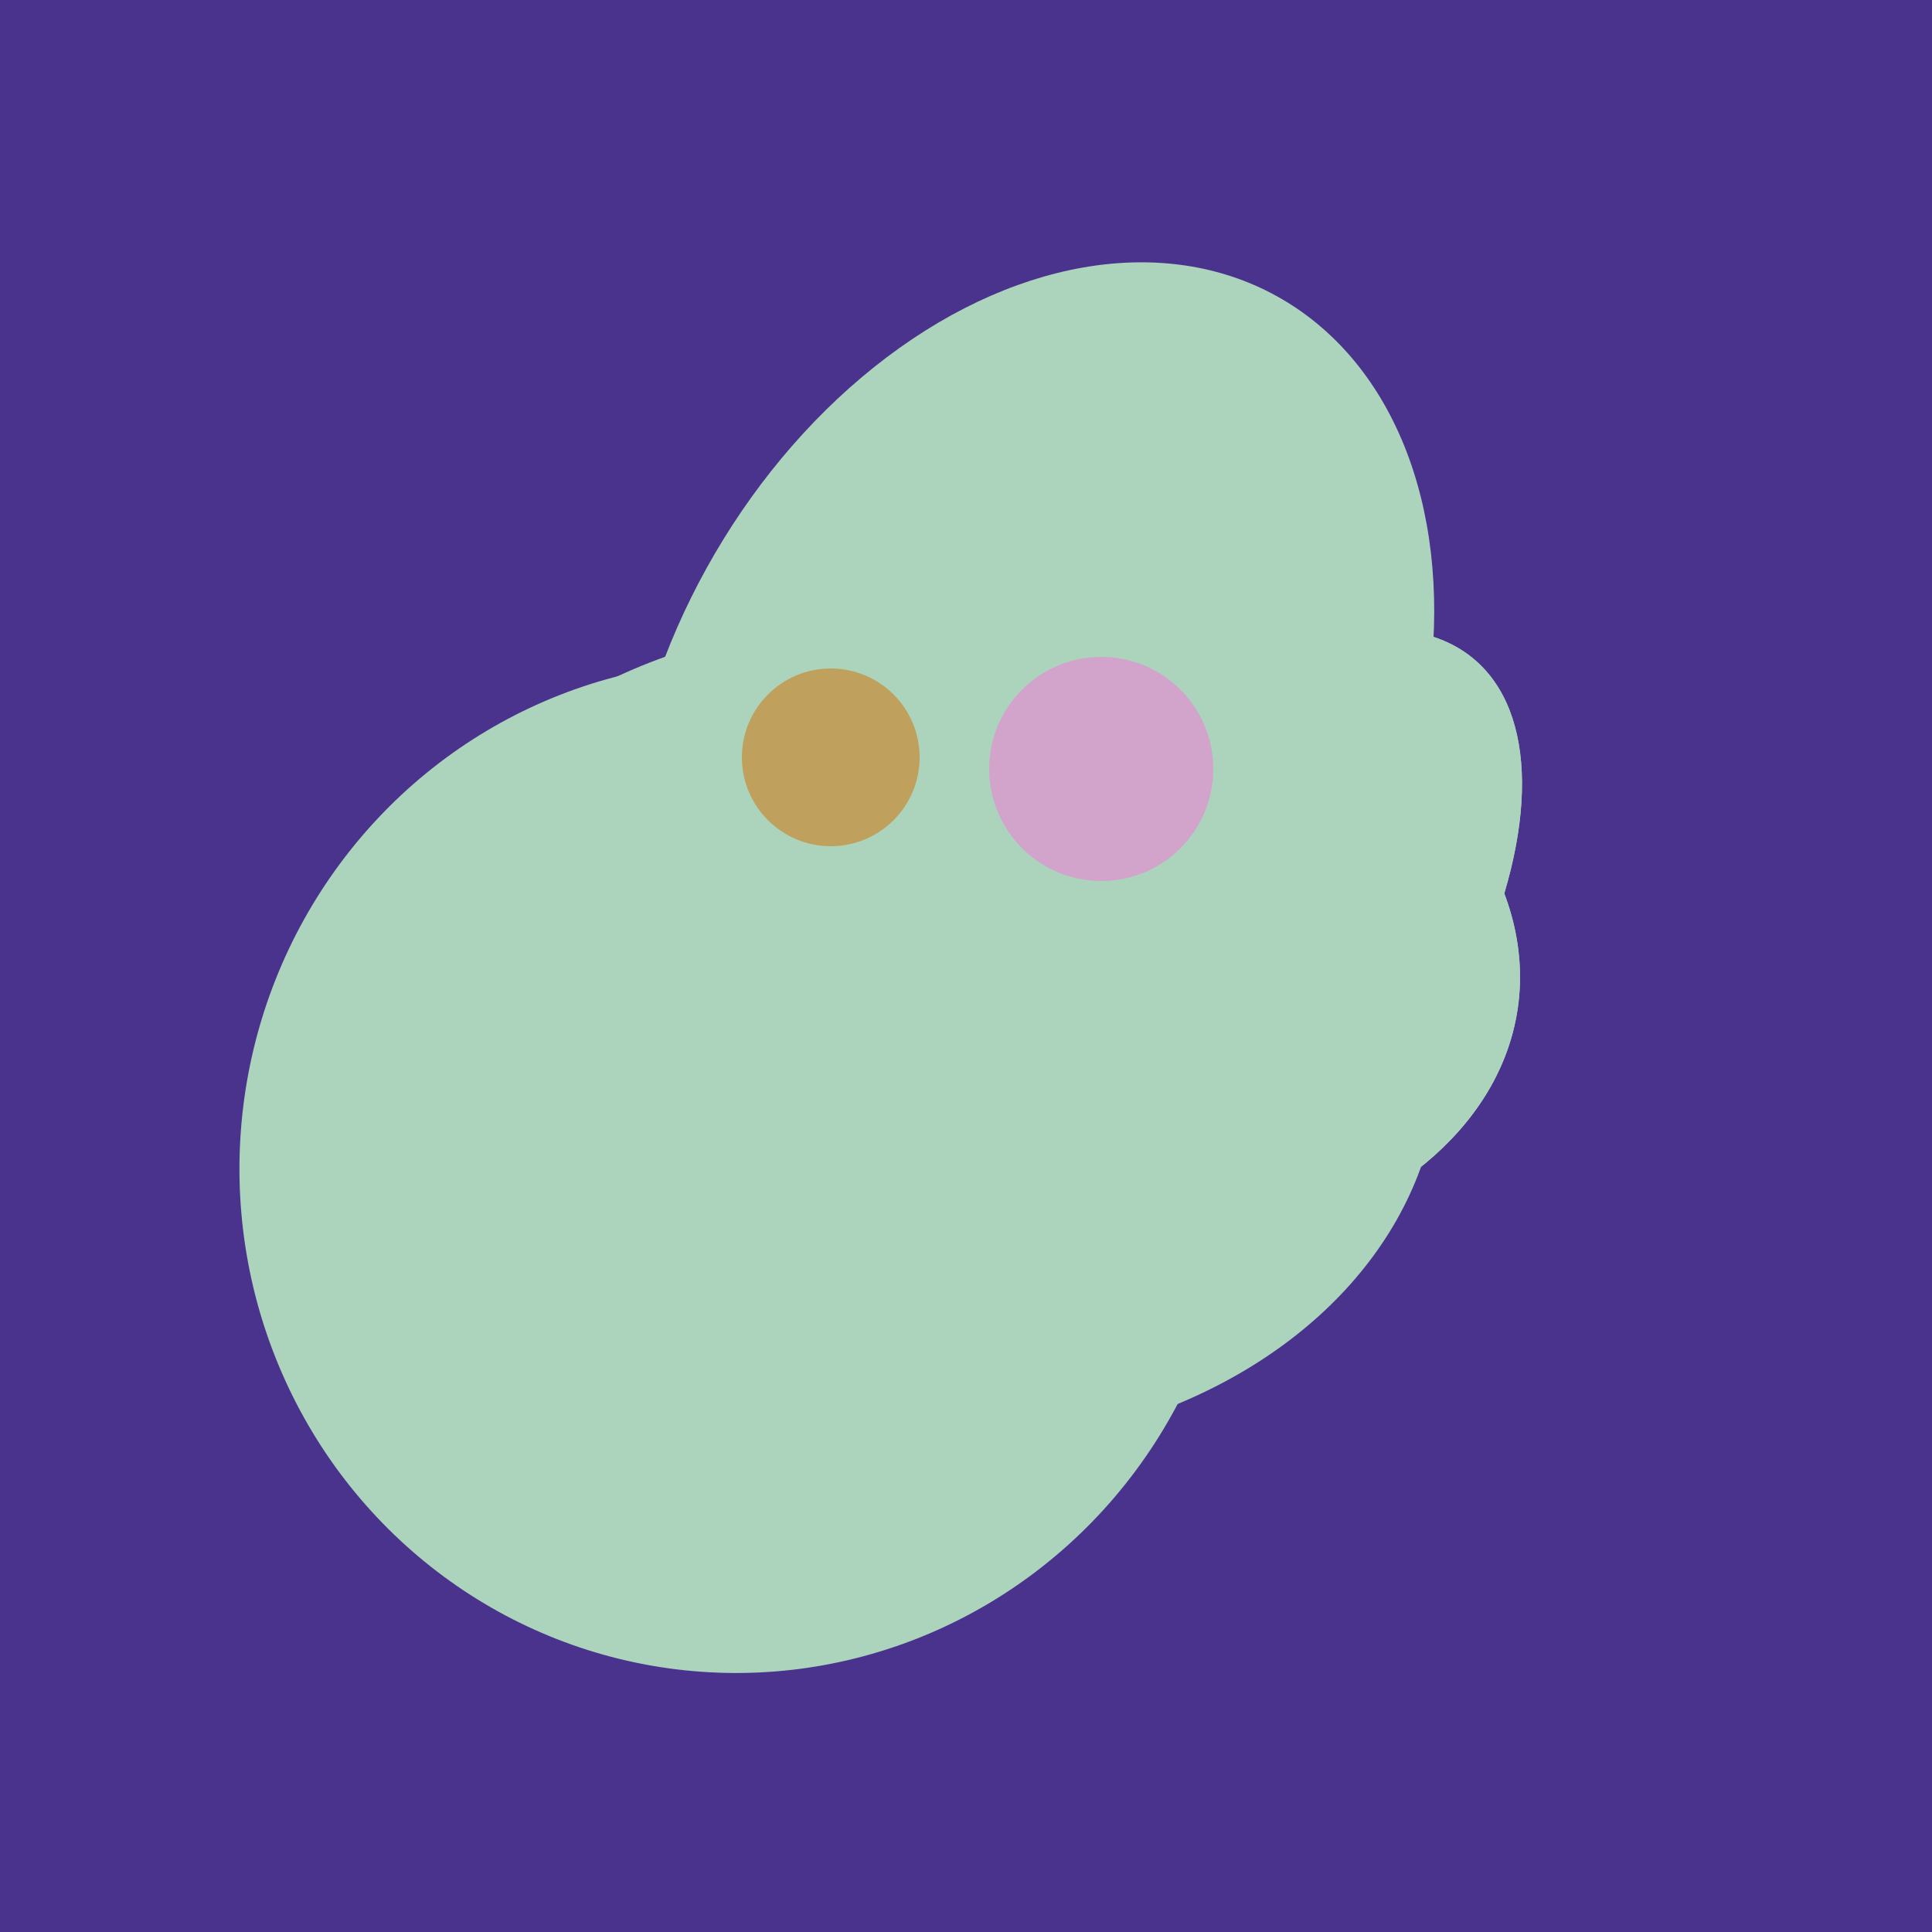 <svg width="500" height="500" xmlns="http://www.w3.org/2000/svg"><rect width="500" height="500" fill="#4a338c"/><ellipse cx="235" cy="268" rx="107" ry="138" transform="rotate(276, 235, 268)" fill="rgb(172,212,189)"/><ellipse cx="266" cy="193" rx="133" ry="95" transform="rotate(119, 266, 193)" fill="rgb(172,212,189)"/><ellipse cx="191" cy="302" rx="131" ry="129" transform="rotate(277, 191, 302)" fill="rgb(172,212,189)"/><ellipse cx="259" cy="256" rx="118" ry="74" transform="rotate(328, 259, 256)" fill="rgb(172,212,189)"/><ellipse cx="303" cy="264" rx="122" ry="60" transform="rotate(130, 303, 264)" fill="rgb(172,212,189)"/><ellipse cx="274" cy="244" rx="82" ry="120" transform="rotate(278, 274, 244)" fill="rgb(172,212,189)"/><ellipse cx="259" cy="256" rx="118" ry="74" transform="rotate(328, 259, 256)" fill="rgb(172,212,189)"/><ellipse cx="303" cy="264" rx="122" ry="60" transform="rotate(130, 303, 264)" fill="rgb(172,212,189)"/><ellipse cx="274" cy="244" rx="82" ry="120" transform="rotate(278, 274, 244)" fill="rgb(172,212,189)"/><circle cx="215" cy="196" r="23" fill="rgb(191,161,93)" /><circle cx="285" cy="199" r="29" fill="rgb(210,164,203)" /></svg>